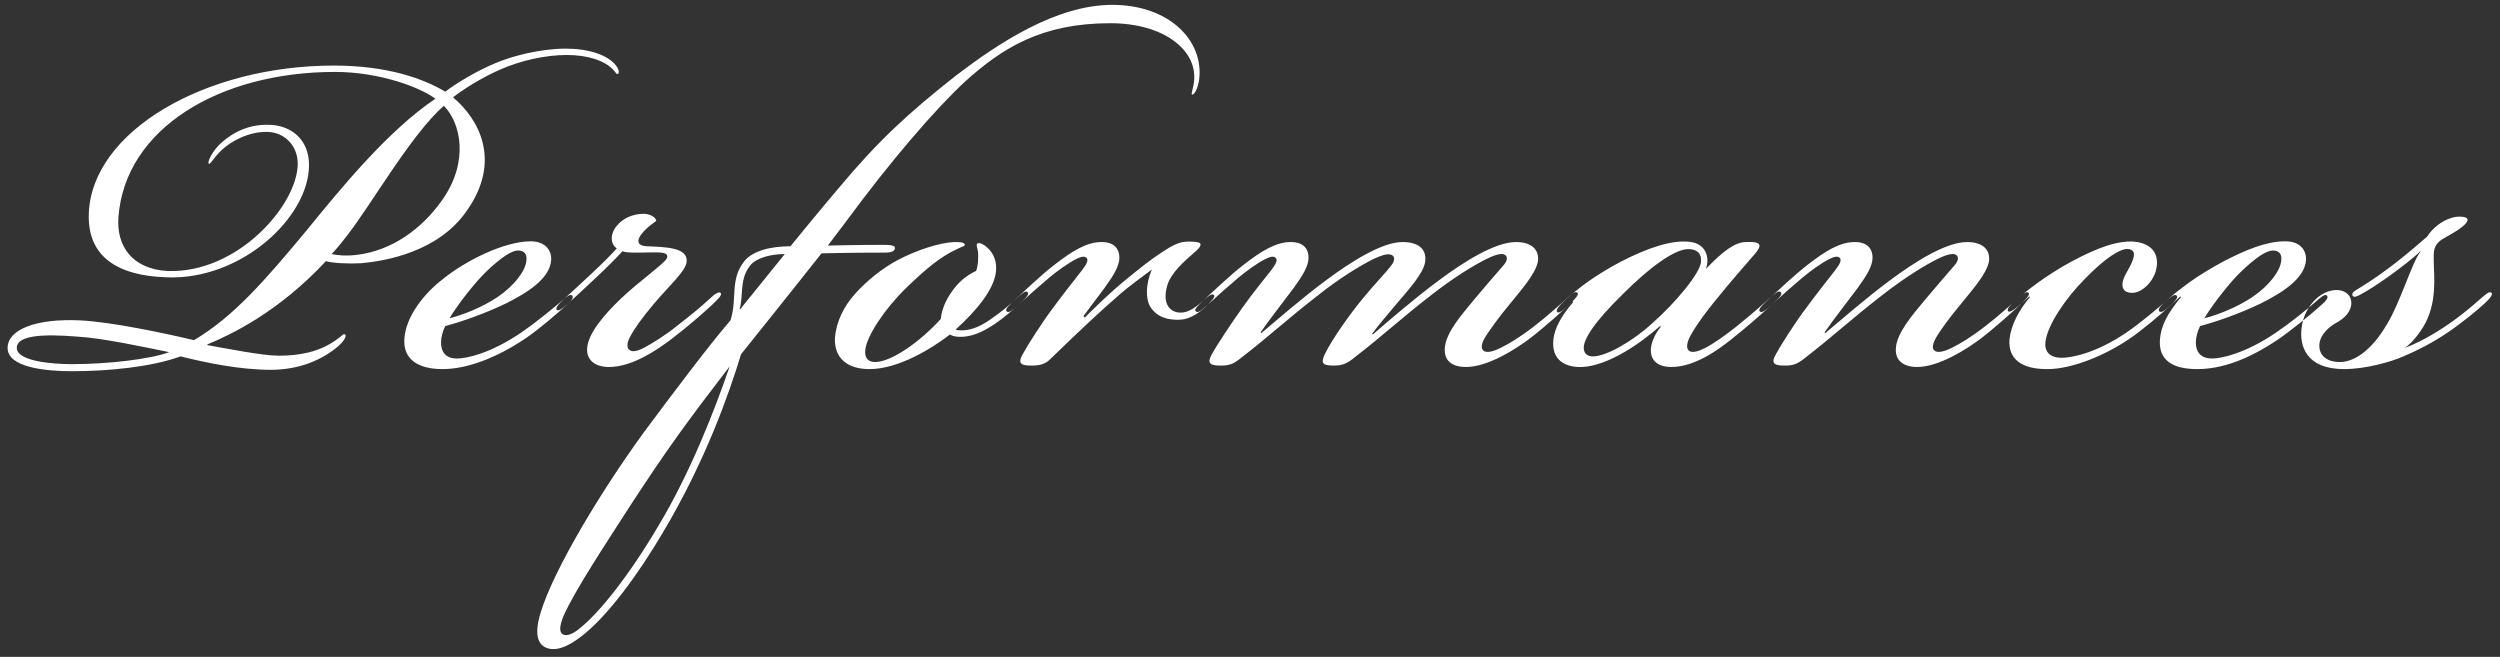 <?xml version="1.0" encoding="UTF-8"?>
<svg width="255px" height="67px" viewBox="0 0 255 67" version="1.1" xmlns="http://www.w3.org/2000/svg" xmlns:xlink="http://www.w3.org/1999/xlink">
    <rect x="0" y="0" width="255" height="67" fill="#333333" stroke="none"/>
    <!-- Generator: Sketch 49 (51002) - http://www.bohemiancoding.com/sketch -->
    <title>Performances</title>
    <desc>Created with Sketch.</desc>
    <defs></defs>
    <g id="Page-1" stroke="none" stroke-width="1" fill="none" fill-rule="evenodd">
        <path d="M30.368,16.696 C30.368,14.896 29.072,13.528 27.344,13.456 C25.328,13.384 23.528,14.464 22.664,15.256 C21.728,16.12 21.512,16.768 21.296,16.696 C21.152,16.624 21.44,15.76 22.304,14.824 C23.096,14.032 24.896,12.592 27.56,12.736 C29.648,12.808 31.52,14.176 31.52,16.84 C31.52,22.168 24.608,28.576 17.048,28.288 C12.008,28.144 8.912,26.2 9.056,21.808 C9.344,13.384 20.936,6.688 34.04,6.688 C39.584,6.688 43.256,8.056 45.416,9.352 C46.64,8.416 48.728,7.192 50.456,6.472 C52.112,5.752 55.064,4.96 57.728,4.96 C60.032,4.96 62.192,5.608 62.984,6.904 C63.128,7.192 63.2,7.48 62.984,7.552 C62.84,7.552 62.84,7.408 62.552,7.12 C61.688,6.184 59.96,5.608 57.8,5.608 C55.64,5.608 53.048,6.184 50.96,7.12 C49.016,7.984 47.216,9.136 46.208,9.928 C48.872,12.16 51.176,16.408 47.648,21.448 C44.768,25.696 39.296,26.632 36.848,26.848 C35.624,26.92 33.896,26.848 33.248,26.632 C28.424,31.816 23.6,34.12 21.152,35.128 L21.152,35.2 C23.168,35.56 26.768,36.28 28.424,36.28 C30.512,36.28 32.528,35.92 34.256,34.696 C34.976,34.192 35.048,33.976 35.192,34.12 C35.336,34.192 35.264,34.624 34.544,35.272 C32.888,36.712 30.512,37.72 27.632,37.72 C24.464,37.72 21.008,37 18.416,36.352 C15.464,37.432 11.072,37.864 7.328,37.864 C4.736,37.864 0.776,37.504 0.776,35.488 C0.776,33.616 3.656,32.464 8.192,32.68 C11.288,32.824 16.76,33.976 19.784,34.696 C23.816,32.32 27.056,28.576 31.304,23.464 C34.76,19.216 39.584,13.312 44.408,10.072 C42.896,8.92 38.72,7.336 34.184,7.336 C22.304,7.336 12.728,13.168 12.08,22.168 C11.864,25.048 13.448,27.424 17.048,27.64 C24.248,27.928 30.368,20.872 30.368,16.696 Z M33.824,25.912 C34.4,26.056 35.408,26.128 36.488,25.984 C39.872,25.552 42.968,23.464 45.128,20.368 C47.864,16.48 47,12.52 45.272,10.792 C41.96,13.672 37.784,21.016 35.336,24.112 C34.616,25.048 34.112,25.624 33.824,25.912 Z M17.264,35.92 C14.744,35.416 10.496,34.48 7.904,34.336 C4.376,34.048 1.712,34.192 1.712,35.488 C1.712,36.856 5.384,37.144 7.328,37.144 C11,37.144 15.32,36.64 17.264,35.92 Z M45.848,32.464 C47.288,32.104 49.232,31.312 50.744,30.304 C52.544,29.08 53.624,27.568 53.696,26.56 C53.768,25.912 53.48,25.552 52.832,25.552 C52.184,25.552 51.104,26.272 49.664,27.64 C48.512,28.72 46.712,31.024 45.848,32.464 Z M45.128,37.648 C42.536,37.648 41.168,36.568 41.24,34.696 C41.312,32.32 43.328,29.872 45.128,28.504 C47.504,26.56 51.464,24.616 54.128,24.616 C55.712,24.616 56.288,25.624 56.216,26.56 C56.072,28.432 53.768,29.872 51.608,30.952 C49.52,31.96 47.072,32.824 45.416,33.256 C45.128,33.832 44.984,34.48 44.984,34.912 C44.984,35.992 45.56,36.568 46.568,36.568 L46.64,36.568 C47.576,36.568 50.024,36.064 53.192,33.904 C54.56,32.968 56.432,31.456 57.584,30.448 C58.016,30.088 58.232,30.016 58.376,30.16 C58.52,30.376 58.304,30.664 57.8,31.096 C56.864,31.96 54.848,33.688 53.552,34.552 C50.528,36.568 47.576,37.648 45.128,37.648 Z M70.04,26.56 L70.04,26.632 C70.04,27.568 68.312,29.08 66.728,30.952 C65.504,32.392 64.64,33.616 64.28,34.336 C63.92,34.984 63.92,35.488 64.208,35.704 C64.496,35.92 65,35.848 65.792,35.416 C66.584,34.984 67.88,34.192 69.032,33.256 C70.616,32.032 71.48,31.312 72.416,30.448 C72.92,29.944 73.352,29.728 73.496,29.872 C73.712,30.088 73.208,30.52 72.632,31.096 C71.768,31.888 70.328,33.184 68.528,34.552 C67.016,35.704 64.496,37.432 62.12,37.432 C60.608,37.432 59.816,36.64 59.888,35.56 C59.96,33.976 61.76,31.96 63.344,30.448 C65.072,28.792 67.808,26.848 68.024,26.344 C68.312,25.552 66.944,25.768 65.144,25.768 C64.424,25.768 63.848,25.768 63.488,25.624 C62.912,26.272 61.904,27.28 60.752,28.36 C59.528,29.512 58.664,30.304 57.872,31.024 C57.224,31.6 56.936,31.744 56.792,31.6 C56.648,31.456 56.864,31.096 57.584,30.448 C58.448,29.656 59.096,29.08 60.392,27.856 C61.4,26.92 62.336,25.984 62.912,25.336 C62.264,24.904 62.192,23.896 62.912,23.032 C63.488,22.312 64.496,21.808 65.648,21.808 C66.224,21.808 66.872,22.096 66.944,22.528 C66.44,22.888 66.152,23.104 65.72,23.536 C64.784,24.544 65,25.048 65.936,25.12 C67.952,25.192 70.04,25.264 70.04,26.56 Z M56,66.16 C55.064,65.944 54.56,65.152 54.92,63.352 C55.712,59.536 60.536,51.184 65.648,44.128 C68.6,40.168 72.272,35.272 74.504,32.68 C75.224,30.52 74.432,28.576 75.872,26.704 C76.736,25.552 78.68,25.12 80.624,25.12 C81.272,24.328 83.504,21.592 85.52,19.216 C89.552,14.392 92.576,11.584 97.616,7.624 C101.792,4.456 107.696,0.496 113.456,0.496 C119.288,0.496 122.816,4.168 122.312,8.128 C122.168,9.064 121.808,9.712 121.592,9.64 C121.448,9.568 121.736,9.064 121.808,8.128 C122.024,5.032 118.64,2.368 113.24,2.368 C106.256,2.368 102.224,4.888 98.408,8.344 C95.384,11.152 90.848,16.408 86.24,22.672 C85.736,23.32 84.44,25.048 84.44,25.048 C87.392,24.976 89.768,24.976 89.984,24.976 C90.632,24.976 91.352,24.976 91.28,25.336 C91.208,25.768 90.632,25.768 89.84,25.768 C89.48,25.768 86.96,25.768 83.792,25.84 C81.992,28.144 75.584,36.136 75.584,36.136 C74.432,39.952 71.984,47.008 67.592,54.352 C65.216,58.384 61.976,62.92 59.168,65.008 C58.016,65.872 56.936,66.376 56,66.16 Z M57.44,64.72 C57.872,64.936 58.592,64.576 59.24,64 C61.04,62.56 64.064,58.888 67.16,53.632 C70.4,48.232 72.848,41.968 74.432,37.36 C69.896,43.264 68.024,45.856 64.352,51.472 C61.904,55.288 58.592,60.256 57.44,62.92 C57.08,63.856 57.008,64.504 57.44,64.72 Z M75.44,31.528 L75.512,31.528 L80.048,25.912 C78.536,25.912 77.168,26.344 76.592,26.992 C75.368,28.432 75.872,30.016 75.44,31.528 Z M101.576,32.968 C100.424,33.76 99.56,34.12 98.84,34.264 C98.192,34.408 97.328,34.408 96.896,34.12 C95.024,35.56 91.64,37.648 88.688,37.648 C86.456,37.648 85.088,36.568 85.16,34.48 C85.304,32.752 86.096,31.24 87.176,30.016 C88.4,28.648 89.984,27.352 91.64,26.488 C93.584,25.48 95.816,24.76 97.328,24.688 C97.832,24.688 98.408,24.688 98.408,24.976 C98.408,25.12 98.192,25.12 97.616,25.408 C95.888,26.2 94.448,27.424 92.432,29.368 C90.272,31.456 88.4,34.264 88.256,35.704 C88.184,36.424 88.472,36.928 89.264,36.928 C90.848,36.928 93.728,34.984 95.96,32.536 C96.032,31.816 96.32,30.736 97.256,29.512 C98.048,28.432 99.056,27.856 99.56,27.64 C99.776,27.136 99.776,26.344 99.776,25.984 C99.776,25.336 99.488,24.976 99.704,24.832 C99.92,24.688 100.424,24.976 100.712,25.264 C101.36,25.84 101.72,26.704 101.576,27.784 C101.36,29.512 99.704,31.6 97.472,33.616 C97.76,33.76 98.552,33.688 98.84,33.616 C99.488,33.472 100.208,33.184 101.288,32.392 C102.224,31.744 102.8,31.24 103.592,30.52 C104.24,29.944 104.6,29.584 104.816,29.8 C105.032,30.016 104.6,30.448 103.88,31.096 C103.232,31.672 102.512,32.32 101.576,32.968 Z M104.312,36.136 C104.816,35.2 106.328,32.824 107.48,31.312 C108.272,30.232 109.568,28.576 110.36,27.568 C110.864,26.92 111.008,26.56 110.864,26.344 C110.648,26.056 110.216,26.2 109.784,26.416 C108.92,26.848 107.84,27.64 106.976,28.36 C106.04,29.152 104.888,30.16 103.88,31.096 C103.16,31.744 102.872,31.96 102.656,31.744 C102.512,31.528 102.872,31.168 103.736,30.376 C104.6,29.584 106.184,28.072 107.48,27.064 C109.424,25.552 110.864,24.688 112.376,24.688 C113.744,24.688 114.176,25.48 114.176,26.272 C114.176,27.136 113.6,28.072 112.664,29.368 C112.088,30.16 111.08,31.456 110.504,32.248 L110.648,32.392 C111.44,31.6 113.168,29.872 115.04,28.36 C116.192,27.424 117.344,26.488 118.568,25.696 C119.648,24.976 120.224,24.76 120.656,24.688 C121.016,24.616 121.952,24.616 122.312,24.76 C122.528,24.832 122.6,25.12 121.808,25.768 C120.8,26.632 119.432,27.856 119.072,29.08 C118.496,31.024 119.36,31.888 120.44,31.888 C121.304,31.888 122.096,31.24 122.888,30.52 C123.392,30.088 123.608,29.944 123.824,30.088 C123.968,30.232 123.752,30.52 123.104,31.168 C122.456,31.816 121.448,32.536 120.44,32.608 C119.072,32.68 117.992,32.32 117.344,31.312 C116.84,30.52 116.84,29.008 117.488,27.496 C116.408,28.288 114.968,29.368 114.392,29.872 C112.304,31.672 109.928,33.904 107.12,36.64 C106.616,37.144 106.04,37.288 105.248,37.288 C104.24,37.288 103.736,37.144 104.312,36.136 Z M126.776,27.064 C128.72,25.552 130.16,24.688 131.672,24.688 C133.04,24.688 133.472,25.48 133.472,26.272 C133.472,27.136 132.896,28.072 131.96,29.368 C130.88,30.808 129.368,32.752 128.576,33.904 L128.648,33.976 C130.376,32.536 132.752,30.448 135.272,28.576 C137.792,26.704 140.96,24.688 143.048,24.688 C144.848,24.688 145.568,25.552 145.352,26.776 C145.136,27.928 143.768,29.44 142.544,30.88 C141.32,32.32 140.6,33.184 139.952,34.048 L140.024,34.12 C141.68,32.68 144.272,30.448 146.792,28.576 C149.312,26.704 152.48,24.688 154.64,24.688 C156.224,24.688 157.016,25.48 156.872,26.632 C156.656,27.928 155.144,29.584 153.992,31.024 C152.84,32.392 152.048,33.544 151.616,34.192 C151.04,35.056 151.04,35.56 151.328,35.776 C151.688,36.064 152.48,35.776 153.056,35.488 C153.92,35.056 154.928,34.48 156.512,33.256 C157.736,32.32 159.176,31.024 159.968,30.304 C160.4,29.944 160.688,29.656 160.904,29.872 C161.048,30.016 160.832,30.304 160.328,30.808 C159.68,31.456 157.52,33.4 156.008,34.552 C154.568,35.632 151.76,37.432 149.528,37.432 C148.088,37.432 147.296,36.784 147.368,35.56 C147.44,33.904 149.168,32.032 150.392,30.52 C151.472,29.224 152.48,28.072 153.416,26.992 C153.704,26.632 153.848,26.2 153.488,25.984 C153.128,25.768 152.336,26.056 151.616,26.416 C150.32,27.064 148.304,28.288 146,30.088 C142.832,32.536 141.104,34.192 137.936,36.64 C137.288,37.144 136.784,37.288 136.064,37.288 C134.912,37.288 134.696,37.072 135.128,36.136 C135.848,34.624 137.648,32.104 138.944,30.52 C140.168,29.008 141.464,27.712 141.968,26.992 C142.256,26.632 142.328,26.128 141.896,25.984 C141.464,25.84 140.888,26.056 140.096,26.416 C138.8,27.064 136.64,28.36 134.48,30.088 C131.312,32.536 129.584,34.192 126.416,36.64 C125.768,37.144 125.336,37.288 124.544,37.288 C123.536,37.288 123.032,37.144 123.608,36.136 C124.112,35.2 125.696,32.824 126.776,31.312 C127.856,29.8 128.864,28.576 129.656,27.568 C130.16,26.92 130.304,26.56 130.16,26.344 C129.944,26.056 129.512,26.2 129.08,26.416 C128.216,26.848 127.136,27.64 126.272,28.36 C125.336,29.152 124.184,30.16 123.176,31.096 C122.456,31.744 122.168,31.96 121.952,31.744 C121.808,31.528 122.168,31.168 123.032,30.376 C123.896,29.584 125.48,28.072 126.776,27.064 Z M174.008,27.424 C175.736,25.624 176.96,24.688 178.112,24.688 C179.624,24.616 179.768,24.976 179.048,25.84 C178.112,26.92 176.528,28.72 175.016,30.592 C174.08,31.744 173.144,32.968 172.496,34.12 C171.992,34.984 171.992,35.56 172.28,35.776 C172.64,36.064 173.36,35.776 173.936,35.488 C174.656,35.128 176.024,34.192 177.176,33.256 C178.688,32.032 179.84,31.024 180.632,30.304 C181.064,29.944 181.424,29.584 181.64,29.8 C181.856,30.016 181.496,30.376 180.704,31.096 C179.768,31.96 178.04,33.472 176.672,34.552 C175.232,35.704 172.856,37.432 170.48,37.432 C169.112,37.432 168.464,36.784 168.392,35.92 C168.32,35.128 168.752,34.12 169.4,33.328 L169.328,33.256 C167.456,34.912 164.144,37.288 161.408,37.432 C159.824,37.504 158.168,36.856 158.456,34.552 C158.6,33.472 159.176,32.32 160.472,30.808 L160.4,30.736 C160.184,30.952 159.896,31.24 159.464,31.6 C159.176,31.816 158.96,31.96 158.816,31.816 C158.672,31.6 159.032,31.168 159.824,30.448 C160.04,30.232 161.264,29.224 161.984,28.72 C162.704,28.216 163.928,27.424 165.296,26.704 C168.104,25.264 170.624,24.4 172.496,24.688 C173.936,24.904 174.44,26.2 174.008,27.424 Z M172.208,25.408 C170.768,25.408 168.176,27.352 165.584,29.944 C162.632,32.824 161.408,34.696 161.552,35.632 C161.624,36.136 161.984,36.352 162.488,36.352 C163.856,36.352 166.592,34.768 168.536,32.968 C170.84,30.952 173.432,27.856 173.504,26.704 C173.576,25.768 173,25.408 172.208,25.408 Z M195.536,37.432 C194.168,37.432 193.304,36.784 193.376,35.56 C193.448,33.976 195.032,32.176 196.4,30.52 C197.48,29.224 198.56,28 199.424,26.992 C199.712,26.632 199.856,26.2 199.496,25.984 C199.136,25.768 198.344,26.056 197.624,26.416 C196.328,27.064 194.312,28.288 192.008,30.088 C188.84,32.536 187.112,34.192 183.944,36.64 C183.296,37.144 182.864,37.288 182.072,37.288 C181.064,37.288 180.56,37.144 181.136,36.136 C181.64,35.2 183.152,32.824 184.304,31.312 C185.096,30.232 186.392,28.576 187.184,27.568 C187.688,26.92 187.832,26.56 187.688,26.344 C187.472,26.056 187.04,26.2 186.608,26.416 C185.744,26.848 184.664,27.64 183.8,28.36 C182.864,29.152 181.712,30.16 180.704,31.096 C179.984,31.744 179.696,31.96 179.48,31.744 C179.336,31.528 179.696,31.168 180.56,30.376 C181.424,29.584 183.008,28.072 184.304,27.064 C186.248,25.552 187.688,24.688 189.2,24.688 C190.568,24.688 191,25.48 191,26.272 C191,27.136 190.424,28.072 189.488,29.368 C188.408,30.808 186.896,32.752 186.104,33.904 L186.176,33.976 C187.904,32.536 190.28,30.448 192.8,28.576 C195.32,26.704 198.488,24.688 200.648,24.688 C202.16,24.688 203.024,25.408 202.88,26.632 C202.664,27.928 201.152,29.584 200,31.024 C198.848,32.392 197.984,33.616 197.624,34.192 C197.048,35.128 197.048,35.56 197.336,35.776 C197.696,36.064 198.488,35.776 199.064,35.488 C199.928,35.056 200.936,34.48 202.52,33.256 C203.744,32.32 205.184,31.024 205.976,30.304 C206.552,29.8 206.768,29.728 206.912,29.872 C207.056,30.016 206.84,30.304 206.336,30.808 C205.688,31.456 203.528,33.4 202.016,34.552 C200.576,35.632 197.768,37.432 195.536,37.432 Z M208.856,37.648 L208.784,37.648 C206.12,37.648 204.824,36.568 204.968,34.624 C205.112,33.184 205.904,31.672 207.056,30.304 L206.984,30.232 C206.768,30.448 206.192,30.952 205.76,31.312 C205.328,31.672 204.968,31.888 204.824,31.744 C204.68,31.528 204.968,31.24 205.256,30.952 C206.192,30.088 206.84,29.584 207.92,28.792 C208.712,28.216 210.152,27.28 211.376,26.632 C213.824,25.336 216.128,24.4 218,24.688 C219.656,24.976 220.232,26.056 219.944,27.424 C219.656,28.792 218.432,29.872 217.496,29.872 C216.272,29.872 216.272,28.864 216.92,27.784 C217.712,26.416 218,25.552 217.136,25.408 C216.344,25.264 214.688,26.344 212.672,28.432 C210.728,30.376 208.856,33.112 208.64,34.84 C208.496,35.92 209.144,36.496 210.296,36.496 C211.232,36.496 213.752,36.064 216.92,33.904 C218.288,32.968 220.088,31.456 221.24,30.448 C221.672,30.088 221.888,30.016 222.032,30.16 C222.176,30.376 221.888,30.664 221.456,31.096 C220.52,31.96 218.504,33.688 217.208,34.552 C214.688,36.28 211.304,37.648 208.856,37.648 Z M225.632,36.568 C226.568,36.568 229.016,36.064 232.184,33.904 C233.552,32.968 235.208,31.672 236.576,30.448 C237.008,30.088 237.224,30.016 237.368,30.16 C237.512,30.376 237.224,30.736 236.792,31.096 C235.856,31.96 233.552,33.832 232.256,34.696 C229.232,36.712 226.568,37.648 224.12,37.648 C221.456,37.648 220.232,36.64 220.304,34.768 C220.376,33.328 221.024,32.032 222.464,30.304 L222.392,30.232 C222.176,30.448 221.384,31.168 220.952,31.528 C220.592,31.816 220.376,31.888 220.232,31.744 C220.088,31.528 220.376,31.24 220.664,30.952 C221.6,30.088 222.248,29.584 223.328,28.792 C224.12,28.216 225.488,27.352 226.856,26.632 C228.944,25.552 231.104,24.616 233.048,24.616 L233.12,24.616 C234.704,24.616 235.28,25.624 235.208,26.56 C235.064,28.432 232.76,29.872 230.6,30.952 C228.512,31.96 226.064,32.824 224.408,33.256 C224.12,33.832 223.976,34.48 223.976,34.912 C223.976,35.992 224.552,36.568 225.632,36.568 Z M224.84,32.464 C226.28,32.104 228.224,31.312 229.736,30.304 C231.536,29.08 232.616,27.568 232.688,26.56 C232.76,25.912 232.472,25.552 231.824,25.552 C231.176,25.552 230.096,26.272 228.656,27.64 C227.504,28.72 225.704,31.024 224.84,32.464 Z M245.288,35.488 C246.08,35.2 247.304,34.624 248.456,33.904 C250.472,32.68 251.984,31.384 253.208,30.304 C253.568,30.016 253.928,29.656 254.144,29.872 C254.288,30.016 254,30.448 253.352,31.024 C252.632,31.672 251.264,32.824 249.68,33.904 C248.096,34.984 246.512,35.776 245.144,36.352 C243.848,36.928 241.256,37.648 239.096,37.648 C235.28,37.648 234.488,35.344 234.776,33.328 C235.064,31.24 236.72,29.512 238.448,29.584 C239.456,29.656 239.96,30.376 239.816,31.168 C239.672,31.888 239.168,32.464 238.232,32.968 C237.584,33.328 236.648,34.12 236.576,35.128 C236.504,36.28 237.368,36.928 238.664,36.928 C240.104,36.928 241.904,35.776 243.488,33.04 C244.784,30.952 246.08,26.632 246.872,25.696 L246.872,25.624 C246.152,26.344 244.64,27.496 243.416,28.36 C242.408,29.08 241.256,29.8 240.68,30.088 C240.392,30.232 240.104,30.376 239.96,30.16 C239.888,29.944 239.96,29.8 240.32,29.584 C241.04,29.152 242.192,28.432 243.344,27.568 C244.64,26.632 245.936,25.552 247.592,24.112 C247.736,23.824 248.24,23.248 248.744,22.888 C249.536,22.312 250.328,22.096 250.832,22.096 C252.488,22.096 251.408,23.032 250.472,23.608 C249.824,24.04 249.104,24.328 248.744,24.688 C248.168,25.264 248.24,25.84 248.24,26.632 C248.312,28.648 248.456,30.52 247.592,32.536 C247.16,33.544 246.152,34.912 245.288,35.488 Z" id="Performances" fill="#FFFFFF"></path>
    </g>
</svg>